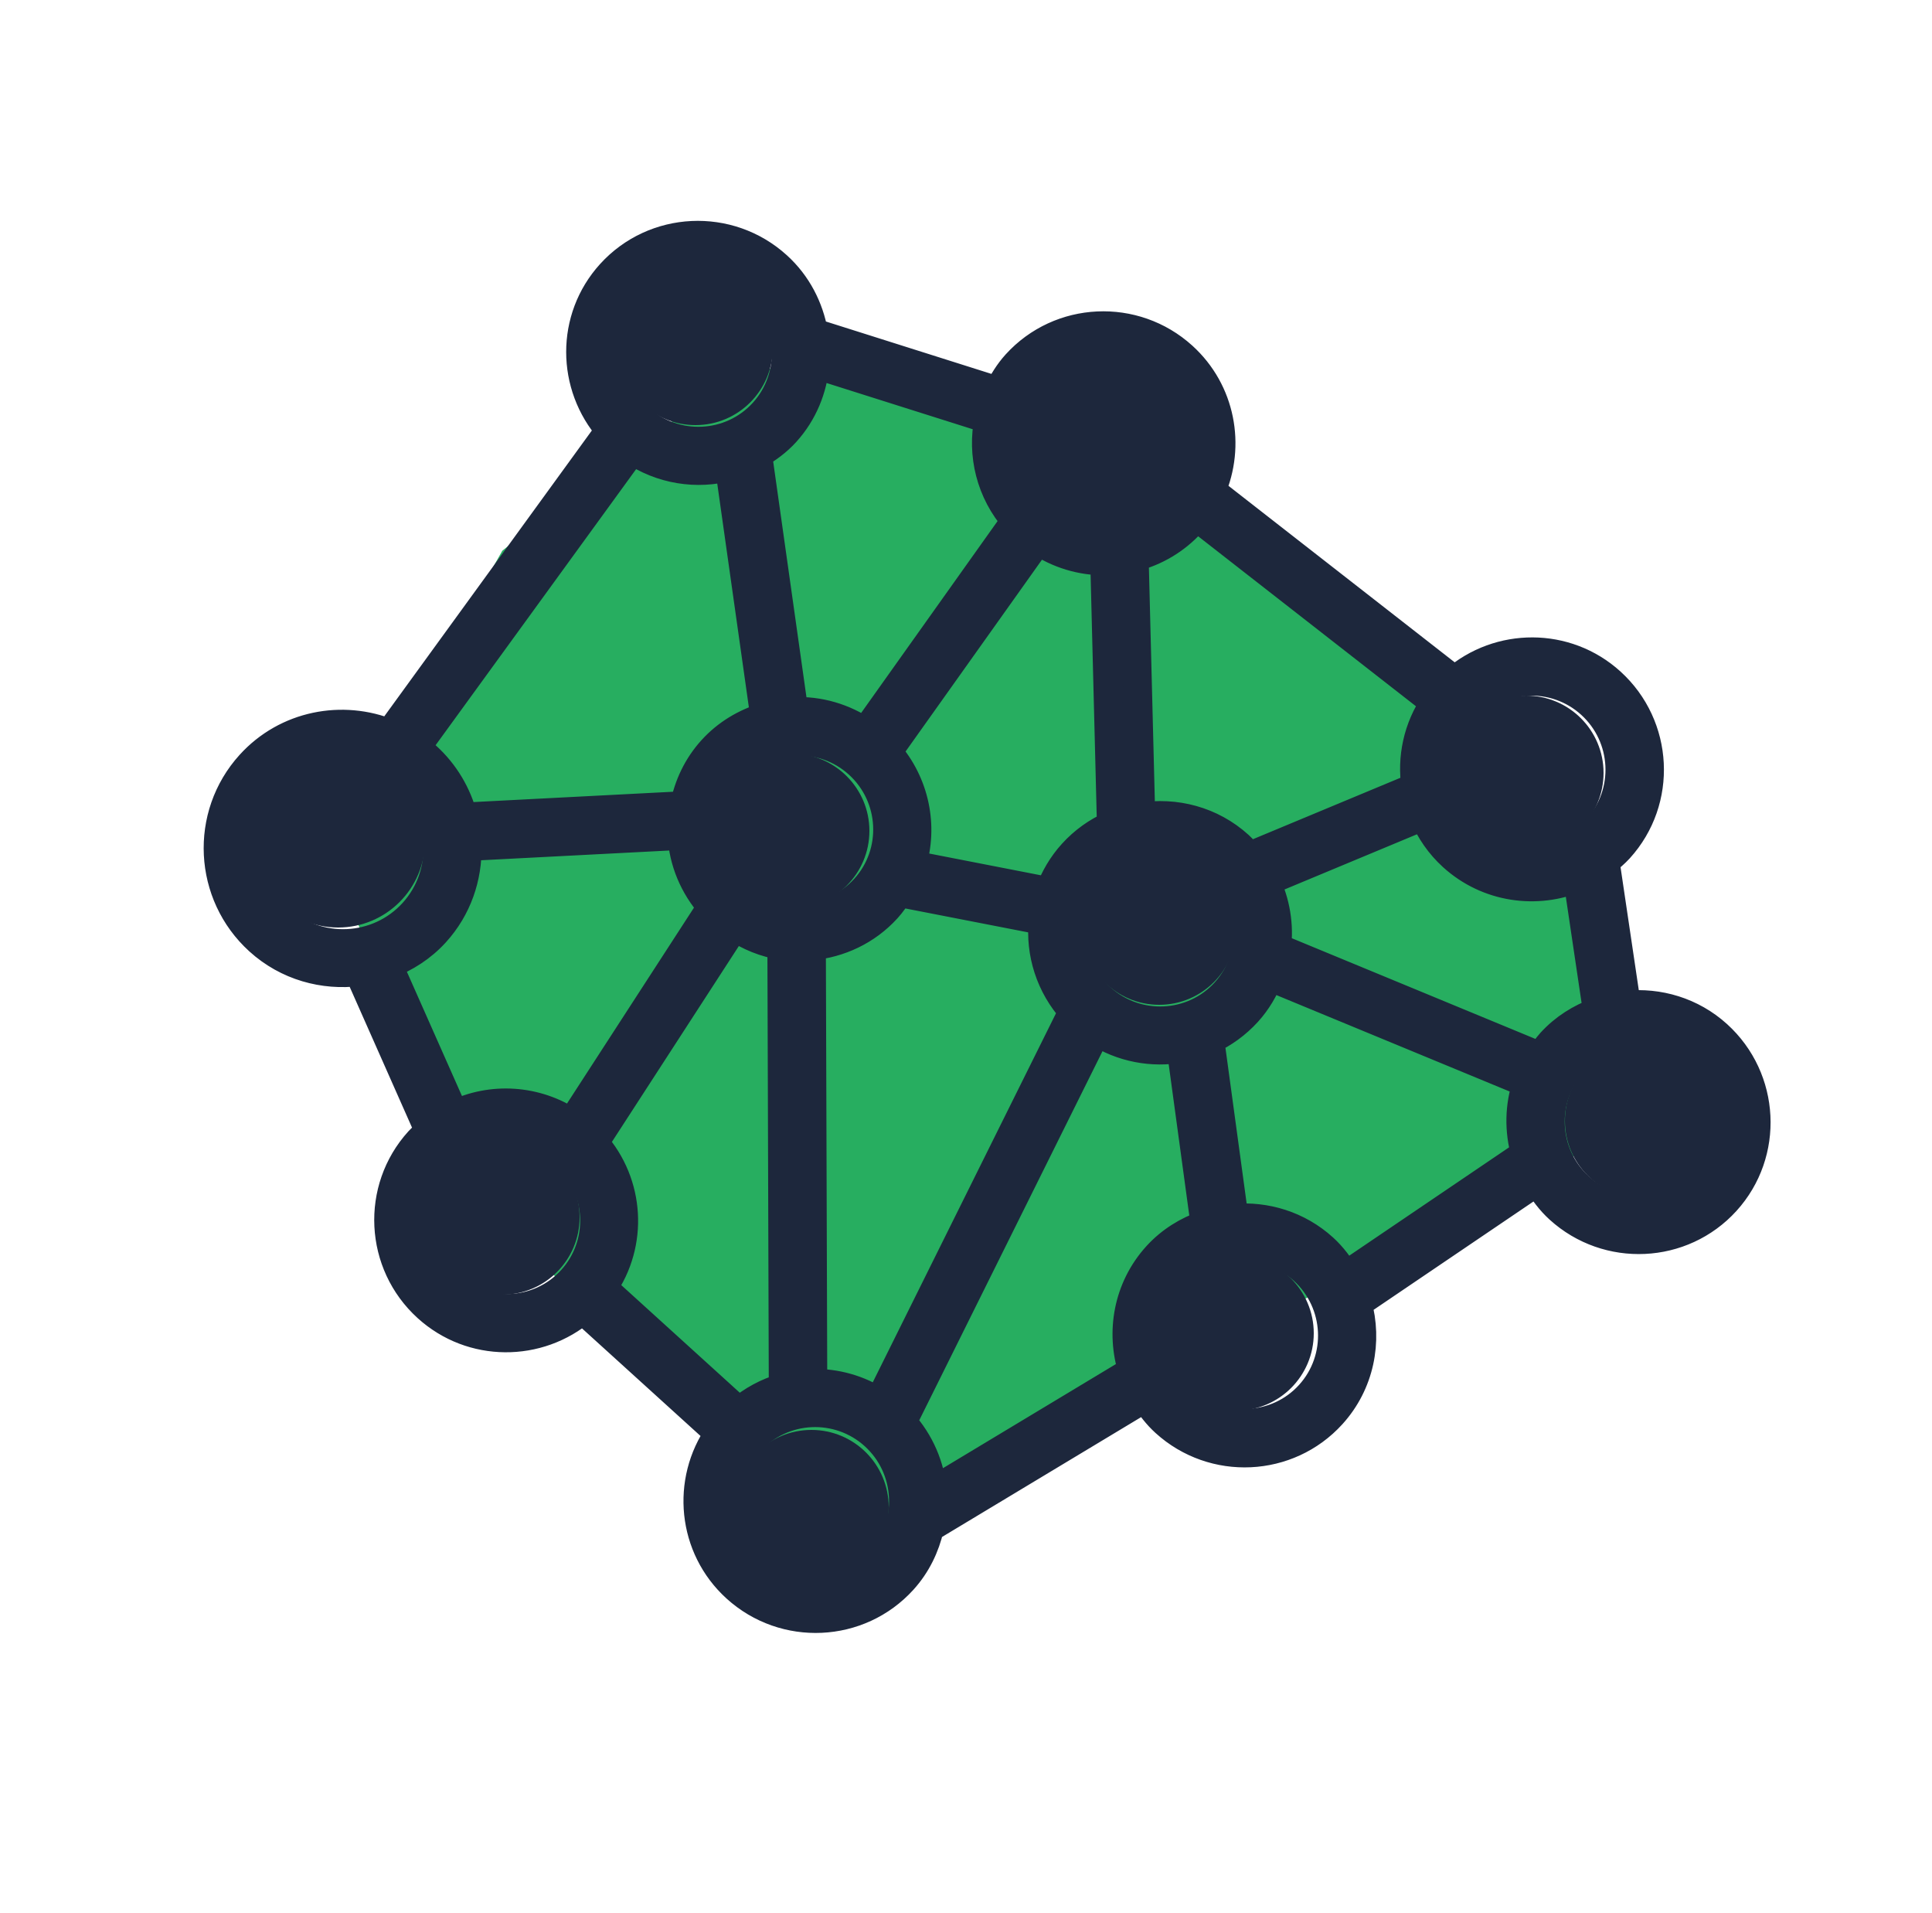 <svg width="100" height="99" viewBox="0 0 100 99" fill="none" xmlns="http://www.w3.org/2000/svg">
<path d="M26 28.5L33.5 22.5L40 19L58 23.5L80.5 40L83 59L43.5 80L25.5 63L17 44.5L26 28.5Z" fill="#27AE60"/>
<circle cx="36" cy="18" r="4" fill="#1D273C"/>
<circle cx="57" cy="23" r="4" fill="#1D273C"/>
<circle cx="79" cy="40" r="4" fill="#1D273C"/>
<circle cx="85" cy="58" r="4" fill="#1D273C"/>
<circle cx="64" cy="69" r="4" fill="#1D273C"/>
<circle cx="42" cy="78" r="4" fill="#1D273C"/>
<circle cx="26" cy="63" r="4" fill="#1D273C"/>
<circle cx="41" cy="43" r="4" fill="#1D273C"/>
<circle cx="60" cy="48" r="4" fill="#1D273C"/>
<circle cx="17.5" cy="43.5" r="4.5" fill="#1D273C"/>
<path d="M75.297 35.229L62.688 25.392C63.7 23.064 63.202 20.251 61.214 18.446C58.721 16.184 54.861 16.364 52.607 18.847C52.218 19.276 51.927 19.755 51.683 20.252L42.107 17.222C41.878 15.937 41.264 14.709 40.223 13.764C37.731 11.502 33.87 11.684 31.615 14.168C29.519 16.477 29.564 19.959 31.578 22.256L20.166 37.968C17.727 36.969 14.825 37.51 12.958 39.568C10.57 42.198 10.774 46.288 13.411 48.681C14.867 50.003 16.76 50.509 18.57 50.281L22.238 58.561C22.055 58.719 21.862 58.866 21.694 59.051C19.438 61.536 19.63 65.397 22.122 67.659C24.421 69.746 27.87 69.729 30.164 67.769L37.229 74.181C35.499 76.653 35.813 80.086 38.111 82.172C40.603 84.434 44.465 84.254 46.721 81.769C47.442 80.974 47.885 80.036 48.109 79.056L59.28 72.333C59.569 72.789 59.896 73.224 60.315 73.604C62.807 75.867 66.67 75.686 68.926 73.201C70.386 71.593 70.802 69.41 70.25 67.454L79.583 61.13C79.887 61.647 80.247 62.14 80.714 62.564C83.207 64.827 87.069 64.646 89.324 62.162C91.578 59.679 91.383 55.819 88.891 53.556C87.559 52.348 85.839 51.858 84.181 52.021L83.075 44.57C83.328 44.368 83.579 44.159 83.804 43.912C86.057 41.429 85.863 37.569 83.371 35.306C81.061 33.212 77.589 33.24 75.297 35.229ZM74.278 36.369C73.382 37.676 73.059 39.231 73.291 40.728L64.637 44.332C64.473 44.14 64.32 43.941 64.128 43.767C62.696 42.466 60.815 42.001 59.045 42.288L58.703 28.829C59.8 28.54 60.831 27.952 61.648 27.053C61.745 26.946 61.813 26.823 61.9 26.711L74.278 36.369ZM63.428 51.346C61.737 53.208 58.841 53.343 56.974 51.648C55.108 49.955 54.964 47.06 56.654 45.197C58.342 43.338 61.236 43.203 63.102 44.896C64.971 46.59 65.117 49.485 63.428 51.346ZM55.548 52.332L45.495 72.576C44.451 71.899 43.259 71.572 42.069 71.593L41.996 48.95C43.445 48.808 44.85 48.173 45.902 47.014C46.138 46.753 46.333 46.471 46.516 46.182L53.998 47.639C53.829 49.311 54.359 51.016 55.548 52.332ZM30.746 59.144L38.006 47.944C38.767 48.456 39.603 48.793 40.47 48.927L40.543 71.82C39.714 72.051 38.937 72.469 38.254 73.054L31.19 66.641C32.791 64.349 32.611 61.25 30.746 59.144ZM37.995 39.837C39.684 37.976 42.577 37.839 44.444 39.534C46.313 41.23 46.459 44.125 44.769 45.986C43.079 47.848 40.184 47.984 38.314 46.288C36.448 44.592 36.304 41.699 37.995 39.837ZM45.932 38.919L53.725 27.963C54.771 28.676 55.973 29.029 57.181 29.022L57.528 42.72C56.788 43.05 56.102 43.531 55.523 44.169C54.984 44.762 54.593 45.438 54.331 46.15L47.182 44.757C47.804 42.77 47.365 40.551 45.932 38.919ZM60.188 19.576C62.056 21.271 62.202 24.166 60.514 26.026C58.825 27.887 55.93 28.023 54.06 26.326C52.193 24.632 52.049 21.737 53.738 19.876C55.427 18.016 58.321 17.881 60.188 19.576ZM52.573 26.941L44.781 37.897C43.666 37.138 42.374 36.77 41.09 36.827L39.209 23.507C39.73 23.204 40.227 22.843 40.654 22.373C41.574 21.359 42.065 20.115 42.18 18.844L51.185 21.692C50.807 23.524 51.281 25.471 52.573 26.941ZM32.746 15.197C34.435 13.336 37.331 13.199 39.198 14.894C41.066 16.59 41.211 19.486 39.522 21.347C37.833 23.208 34.937 23.344 33.068 21.647C31.2 19.954 31.056 17.059 32.746 15.197ZM32.724 23.28C34.232 24.308 36.071 24.591 37.756 24.134L39.59 37.108C38.576 37.417 37.625 37.969 36.864 38.808C36.099 39.65 35.639 40.652 35.431 41.694L23.968 42.287C23.661 41.117 23.029 40.017 22.068 39.144C21.891 38.984 21.692 38.865 21.503 38.726L32.724 23.28ZM14.435 47.555C12.422 45.728 12.267 42.606 14.091 40.597C15.912 38.591 19.033 38.445 21.046 40.273C23.06 42.101 23.218 45.222 21.396 47.229C19.573 49.238 16.45 49.384 14.435 47.555ZM20.071 49.908C20.98 49.56 21.831 49.025 22.527 48.258C23.675 46.994 24.206 45.393 24.175 43.806L35.303 43.23C35.377 44.568 35.911 45.866 36.847 46.921L29.586 58.121C27.756 56.891 25.441 56.757 23.522 57.692L20.071 49.908ZM23.147 66.531C21.28 64.836 21.135 61.942 22.826 60.079C24.515 58.218 27.41 58.083 29.277 59.777C31.145 61.473 31.291 64.368 29.602 66.229C27.911 68.092 25.015 68.226 23.147 66.531ZM39.136 81.044C37.27 79.35 37.125 76.457 38.817 74.593C40.506 72.732 43.4 72.597 45.266 74.291C47.133 75.986 47.279 78.881 45.59 80.742C43.899 82.605 41.003 82.739 39.136 81.044ZM48.257 77.187C48.149 75.887 47.614 74.63 46.69 73.607L56.744 53.362C58.071 54.223 59.641 54.508 61.134 54.241L62.379 63.381C61.455 63.703 60.59 64.226 59.888 64.999C58.377 66.664 57.99 68.939 58.631 70.943L48.257 77.187ZM67.794 72.175C66.103 74.037 63.207 74.173 61.34 72.478C59.474 70.784 59.329 67.89 61.02 66.027C62.709 64.166 65.604 64.031 67.47 65.725C69.337 67.42 69.483 70.314 67.794 72.175ZM69.626 66.031C69.322 65.514 68.962 65.021 68.494 64.596C67.187 63.41 65.505 62.913 63.874 63.052L62.614 53.802C63.332 53.469 63.995 52.993 64.559 52.373C65.062 51.819 65.424 51.188 65.686 50.528L79.046 56.05C78.637 57.233 78.621 58.511 78.96 59.706L69.626 66.031ZM87.868 54.686C89.735 56.381 89.881 59.276 88.193 61.136C86.503 62.996 83.607 63.132 81.74 61.437C79.873 59.742 79.728 56.846 81.417 54.985C83.105 53.125 86.001 52.991 87.868 54.686ZM82.69 52.37C81.799 52.697 80.964 53.209 80.284 53.958C80.076 54.188 79.911 54.437 79.744 54.689L66.075 49.039C66.218 47.88 66.025 46.693 65.509 45.626L73.702 42.213C74.037 42.99 74.528 43.715 75.194 44.32C77.007 45.966 79.54 46.302 81.657 45.415L82.69 52.37ZM82.673 42.888C80.981 44.751 78.085 44.886 76.218 43.191C74.351 41.496 74.206 38.6 75.897 36.737C77.585 34.877 80.481 34.743 82.348 36.438C84.215 38.133 84.361 41.028 82.673 42.888Z" fill="#1D273C" stroke="#1D273C" stroke-width="1.5"/>
</svg>
